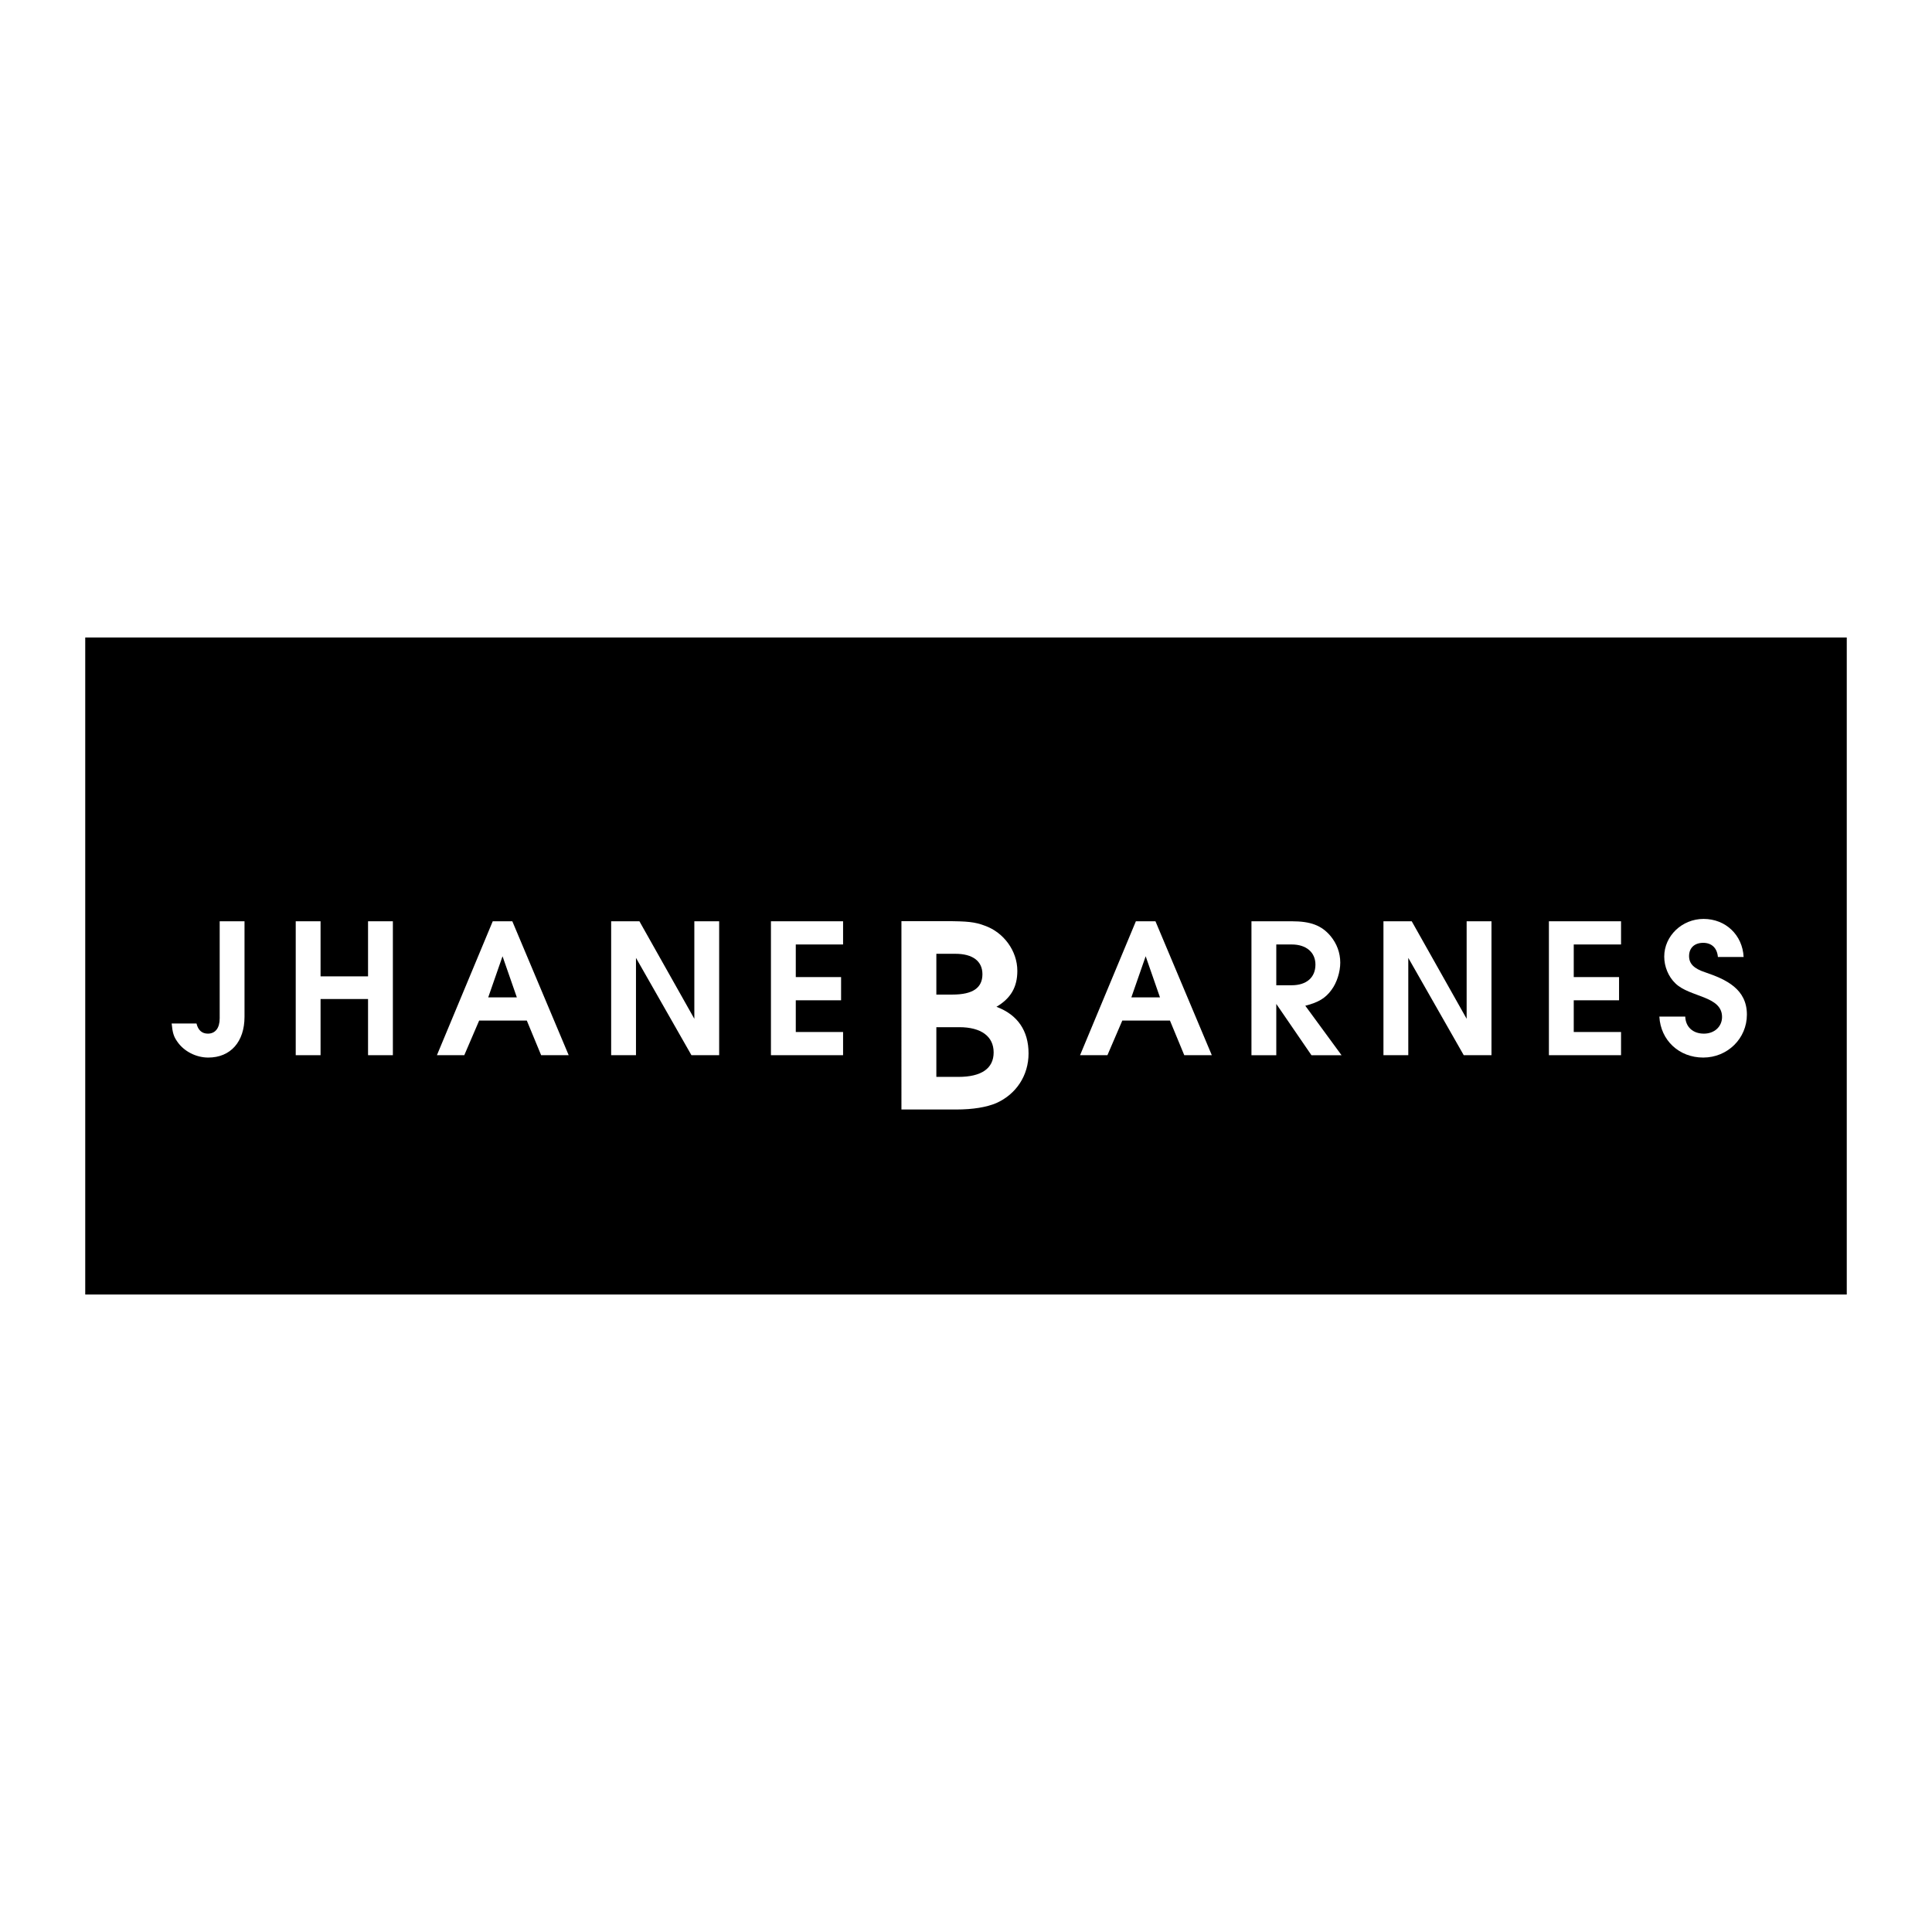 <?xml version="1.0" encoding="utf-8"?>
<!-- Generator: Adobe Illustrator 13.0.0, SVG Export Plug-In . SVG Version: 6.00 Build 14948)  -->
<!DOCTYPE svg PUBLIC "-//W3C//DTD SVG 1.0//EN" "http://www.w3.org/TR/2001/REC-SVG-20010904/DTD/svg10.dtd">
<svg version="1.0" id="Layer_1" xmlns="http://www.w3.org/2000/svg" xmlns:xlink="http://www.w3.org/1999/xlink" x="0px" y="0px"
	 width="192.756px" height="192.756px" viewBox="0 0 192.756 192.756" enable-background="new 0 0 192.756 192.756"
	 xml:space="preserve">
<g>
	<polygon fill-rule="evenodd" clip-rule="evenodd" fill="#FFFFFF" points="0,0 192.756,0 192.756,192.756 0,192.756 0,0 	"/>
	<polygon fill-rule="evenodd" clip-rule="evenodd" points="184.252,129.154 184.252,63.602 8.504,63.602 8.504,129.154 
		184.252,129.154 	"/>
	<path fill-rule="evenodd" clip-rule="evenodd" fill="#FFFFFF" d="M24.395,91.916v9.529c0,2.494-1.393,4.068-3.617,4.068
		c-1.229,0-2.441-0.633-3.092-1.592c-0.361-0.506-0.47-0.887-0.56-1.809h2.477c0.163,0.67,0.542,1.014,1.139,1.014
		c0.741,0,1.176-0.561,1.176-1.52v-9.691H24.395L24.395,91.916z"/>
	<polygon fill-rule="evenodd" clip-rule="evenodd" fill="#FFFFFF" points="29.505,91.916 31.982,91.916 31.982,97.412 36.72,97.412 
		36.72,91.916 39.197,91.916 39.197,105.277 36.72,105.277 36.72,99.672 31.982,99.672 31.982,105.277 29.505,105.277 
		29.505,91.916 	"/>
	<polygon fill-rule="evenodd" clip-rule="evenodd" fill="#FFFFFF" points="49.161,91.916 51.114,91.916 56.738,105.277 
		53.989,105.277 52.561,101.824 47.805,101.824 46.322,105.277 43.592,105.277 49.161,91.916 	"/>
	<polygon fill-rule="evenodd" clip-rule="evenodd" points="51.566,99.51 50.138,95.406 48.709,99.51 51.566,99.51 	"/>
	<polygon fill-rule="evenodd" clip-rule="evenodd" fill="#FFFFFF" points="60.975,91.916 63.795,91.916 69.274,101.645 
		69.274,91.916 71.751,91.916 71.751,105.277 68.985,105.277 63.452,95.568 63.452,105.277 60.975,105.277 60.975,91.916 	"/>
	<polygon fill-rule="evenodd" clip-rule="evenodd" fill="#FFFFFF" points="76.917,91.916 84.114,91.916 84.114,94.23 79.395,94.23 
		79.395,97.484 83.915,97.484 83.915,99.799 79.395,99.799 79.395,102.963 84.114,102.963 84.114,105.277 76.917,105.277 
		76.917,91.916 	"/>
	<path fill-rule="evenodd" clip-rule="evenodd" fill="#FFFFFF" d="M89.937,91.905h4.342c2.237,0,3,0.076,3.992,0.458
		c1.855,0.661,3.229,2.492,3.229,4.501c0,1.626-0.66,2.746-2.084,3.585c2.109,0.787,3.203,2.389,3.203,4.652
		c0,2.188-1.221,4.068-3.229,4.959c-0.967,0.406-2.314,0.635-3.967,0.635h-5.487V91.905L89.937,91.905z"/>
	<path fill-rule="evenodd" clip-rule="evenodd" d="M95.627,107.441c2.288,0,3.509-0.84,3.509-2.441s-1.246-2.518-3.433-2.518H93.42
		v4.959H95.627L95.627,107.441z"/>
	<path fill-rule="evenodd" clip-rule="evenodd" d="M95.017,99.229c2.034,0,3-0.662,3-2.035c0-1.296-0.966-2.034-2.695-2.034H93.42
		v4.069H95.017L95.017,99.229z"/>
	<polygon fill-rule="evenodd" clip-rule="evenodd" fill="#FFFFFF" points="113.327,91.916 115.28,91.916 120.903,105.277 
		118.155,105.277 116.727,101.824 111.971,101.824 110.488,105.277 107.758,105.277 113.327,91.916 	"/>
	<polygon fill-rule="evenodd" clip-rule="evenodd" points="115.732,99.51 114.304,95.406 112.875,99.51 115.732,99.51 	"/>
	<path fill-rule="evenodd" clip-rule="evenodd" fill="#FFFFFF" d="M124.858,91.916h4.031c1.881,0,2.966,0.416,3.853,1.464
		c0.633,0.76,0.976,1.682,0.976,2.658c0,0.94-0.343,2.007-0.867,2.712c-0.598,0.832-1.32,1.266-2.622,1.592l3.616,4.936h-3.002
		l-3.508-5.117v5.117h-2.477V91.916L124.858,91.916z"/>
	<path fill-rule="evenodd" clip-rule="evenodd" d="M128.872,98.299c1.482,0,2.369-0.777,2.369-2.062
		c0-1.229-0.923-2.007-2.369-2.007h-1.537v4.068H128.872L128.872,98.299z"/>
	<polygon fill-rule="evenodd" clip-rule="evenodd" fill="#FFFFFF" points="138.027,91.916 140.849,91.916 146.327,101.645 
		146.327,91.916 148.805,91.916 148.805,105.277 146.038,105.277 140.505,95.568 140.505,105.277 138.027,105.277 138.027,91.916 	
		"/>
	<polygon fill-rule="evenodd" clip-rule="evenodd" fill="#FFFFFF" points="154.535,91.916 161.732,91.916 161.732,94.23 
		157.013,94.23 157.013,97.484 161.533,97.484 161.533,99.799 157.013,99.799 157.013,102.963 161.732,102.963 161.732,105.277 
		154.535,105.277 154.535,91.916 	"/>
	<path fill-rule="evenodd" clip-rule="evenodd" fill="#FFFFFF" d="M168.138,101.428c0.036,1.029,0.76,1.699,1.862,1.699
		c1.049,0,1.809-0.705,1.809-1.664c0-2.115-3.219-1.953-4.647-3.346c-0.705-0.668-1.121-1.681-1.121-2.675
		c0-2.062,1.772-3.761,3.924-3.761c2.206,0,3.888,1.609,3.996,3.797h-2.567c-0.072-0.886-0.614-1.411-1.465-1.411
		c-0.867,0-1.41,0.506-1.41,1.32c0,0.76,0.47,1.248,1.627,1.627c2.08,0.706,4.142,1.663,4.142,4.214
		c0,2.387-1.935,4.285-4.358,4.285c-2.404,0-4.249-1.719-4.376-4.086H168.138L168.138,101.428z"/>
</g>
</svg>

